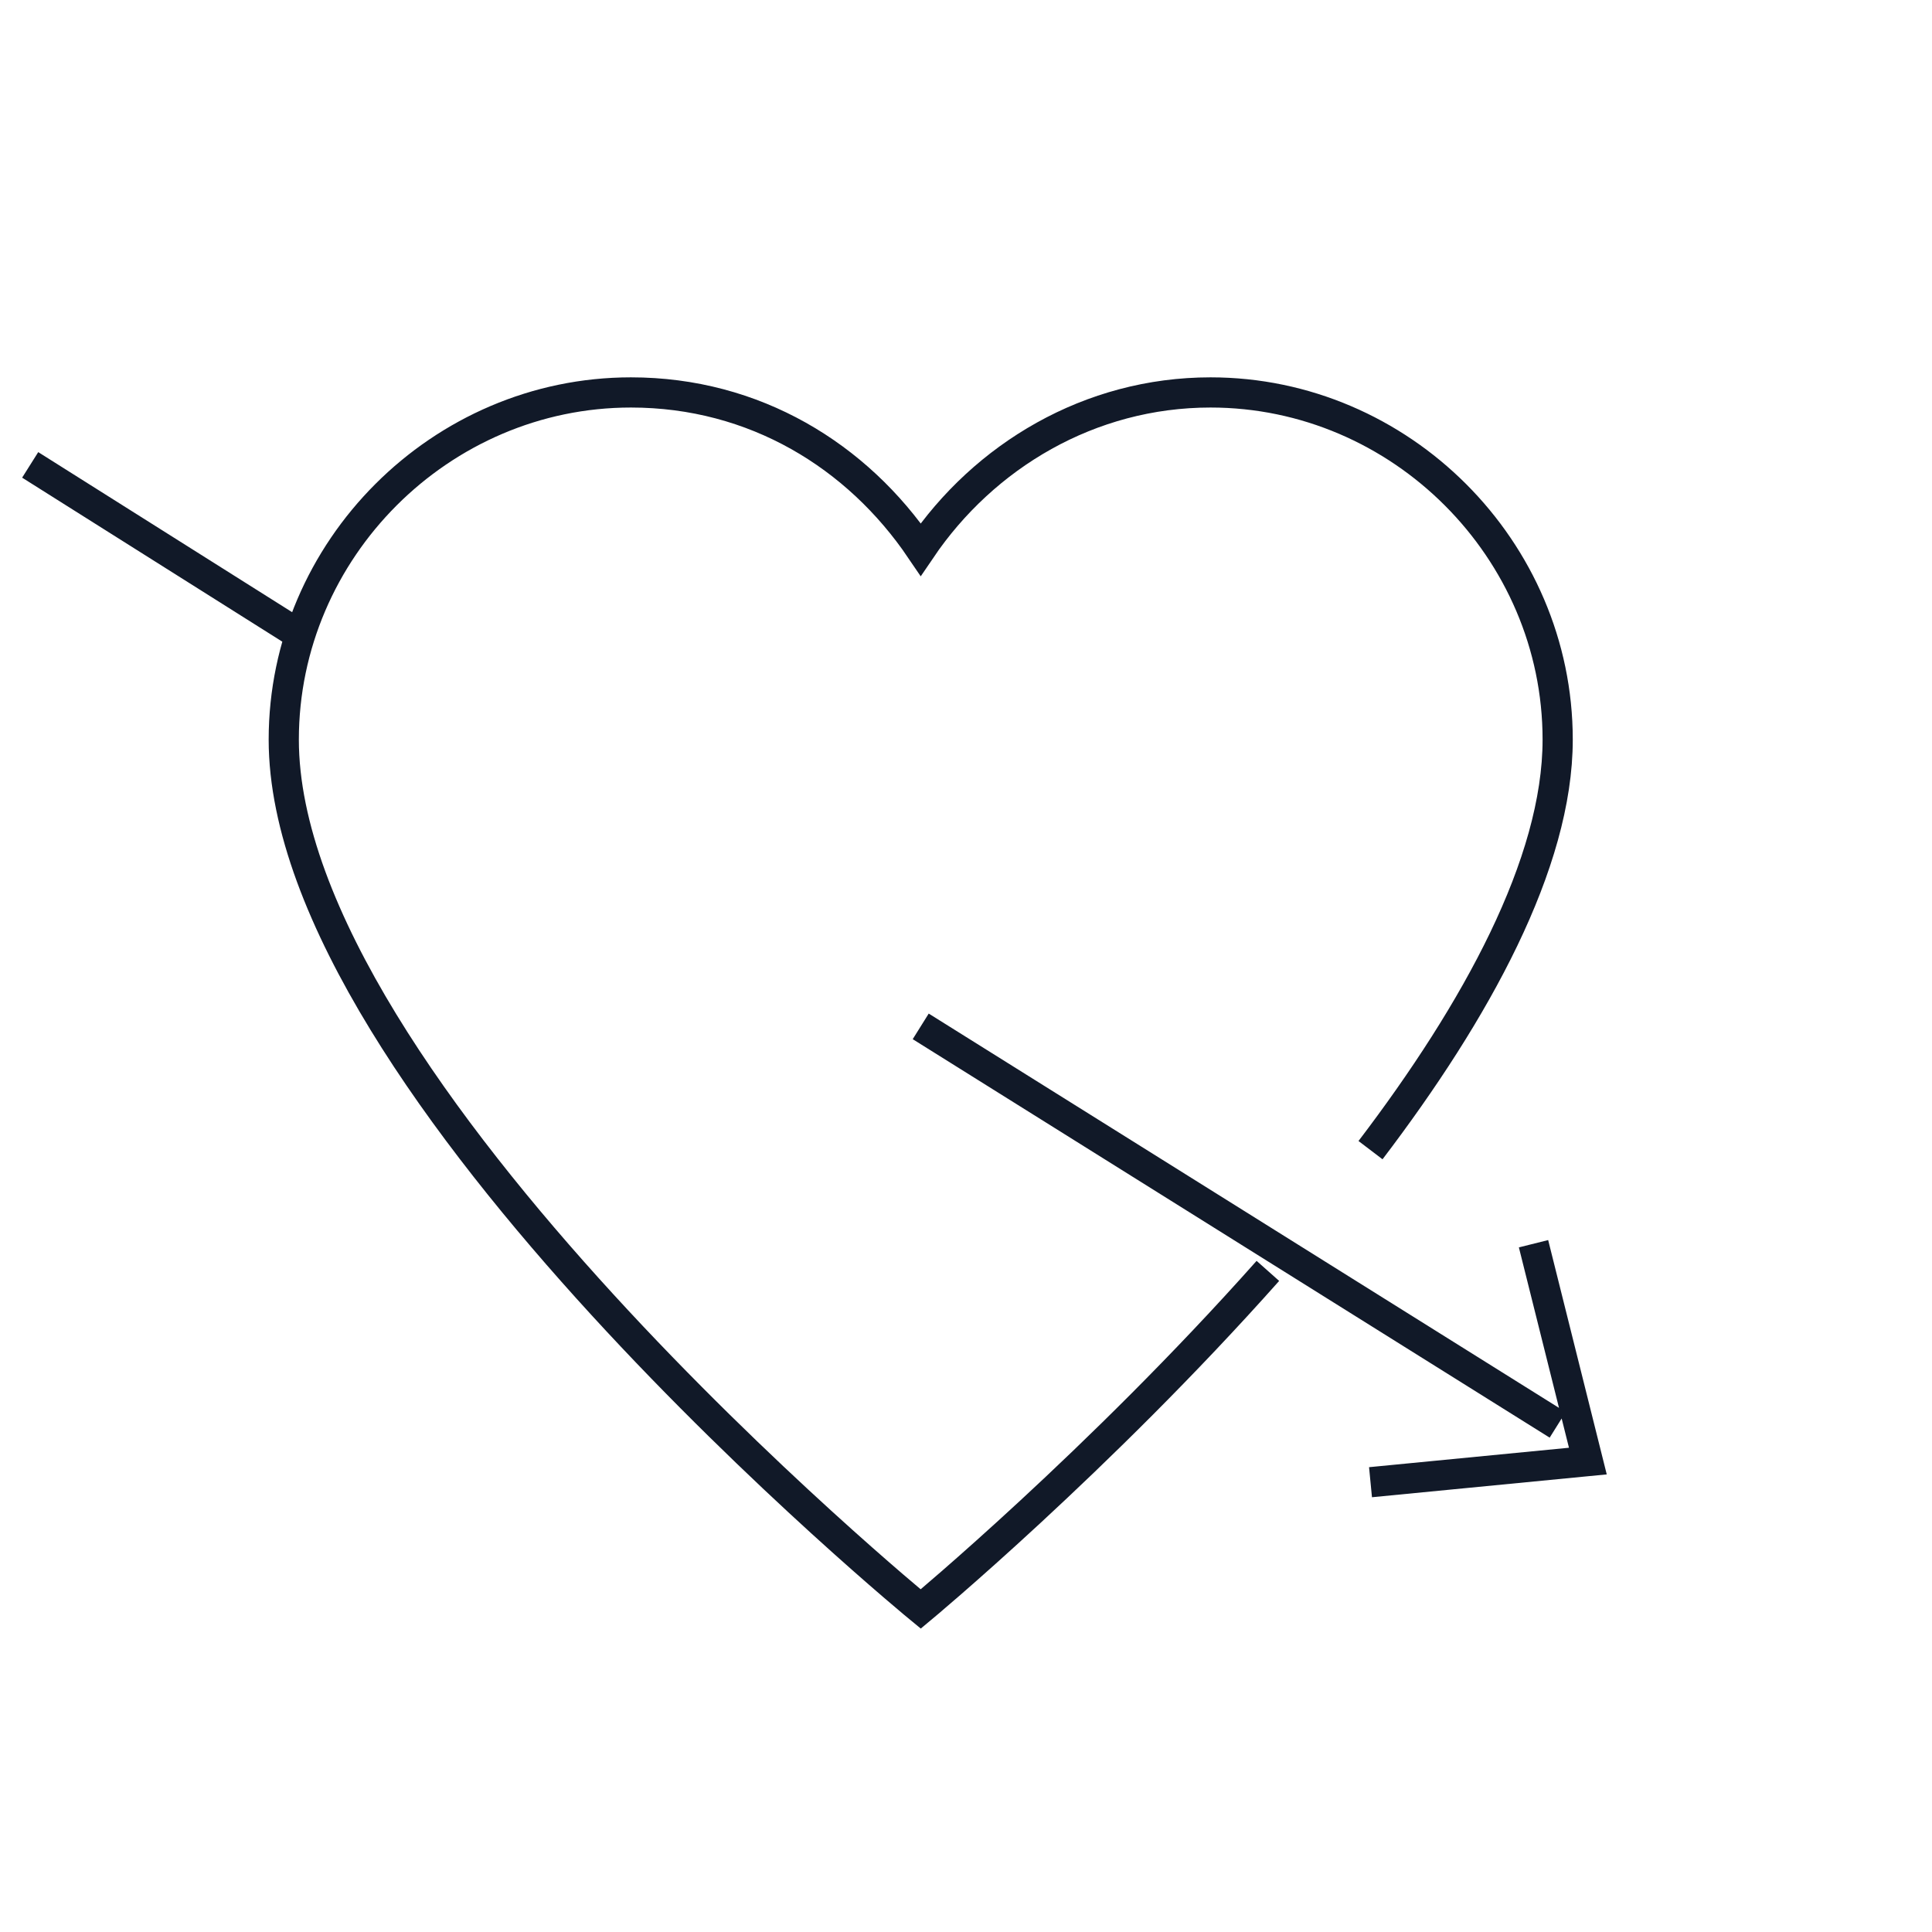 <?xml version="1.0" encoding="utf-8"?>
<!-- Generator: Adobe Illustrator 24.1.0, SVG Export Plug-In . SVG Version: 6.00 Build 0)  -->
<svg version="1.1" id="Capa_1" xmlns="http://www.w3.org/2000/svg" xmlns:xlink="http://www.w3.org/1999/xlink" x="0px" y="0px"
	 viewBox="0 0 64 64" style="enable-background:new 0 0 64 64;" xml:space="preserve">
<style type="text/css">
	.st0{fill:none;stroke:#111928;stroke-miterlimit:10;}
</style>
<g>
	<path class="st0" d="M45.4,38.1c3.5-4.6,6.2-9.5,6.2-13.6c0-6.3-5.2-11.5-11.5-11.5c-4,0-7.5,2.1-9.6,5.2C28.4,15.1,25,13,20.9,13
		c-6.3,0-11.5,5.2-11.5,11.5c0,11.5,21.1,28.8,21.1,28.8s5.9-4.9,11.5-11.2 M30.5,34l21.1,13.2 M1,15.4l9.2,5.8 M50.8,41.2l1.8,7.2
		l-7.2,0.7"/>
</g>
</svg>
